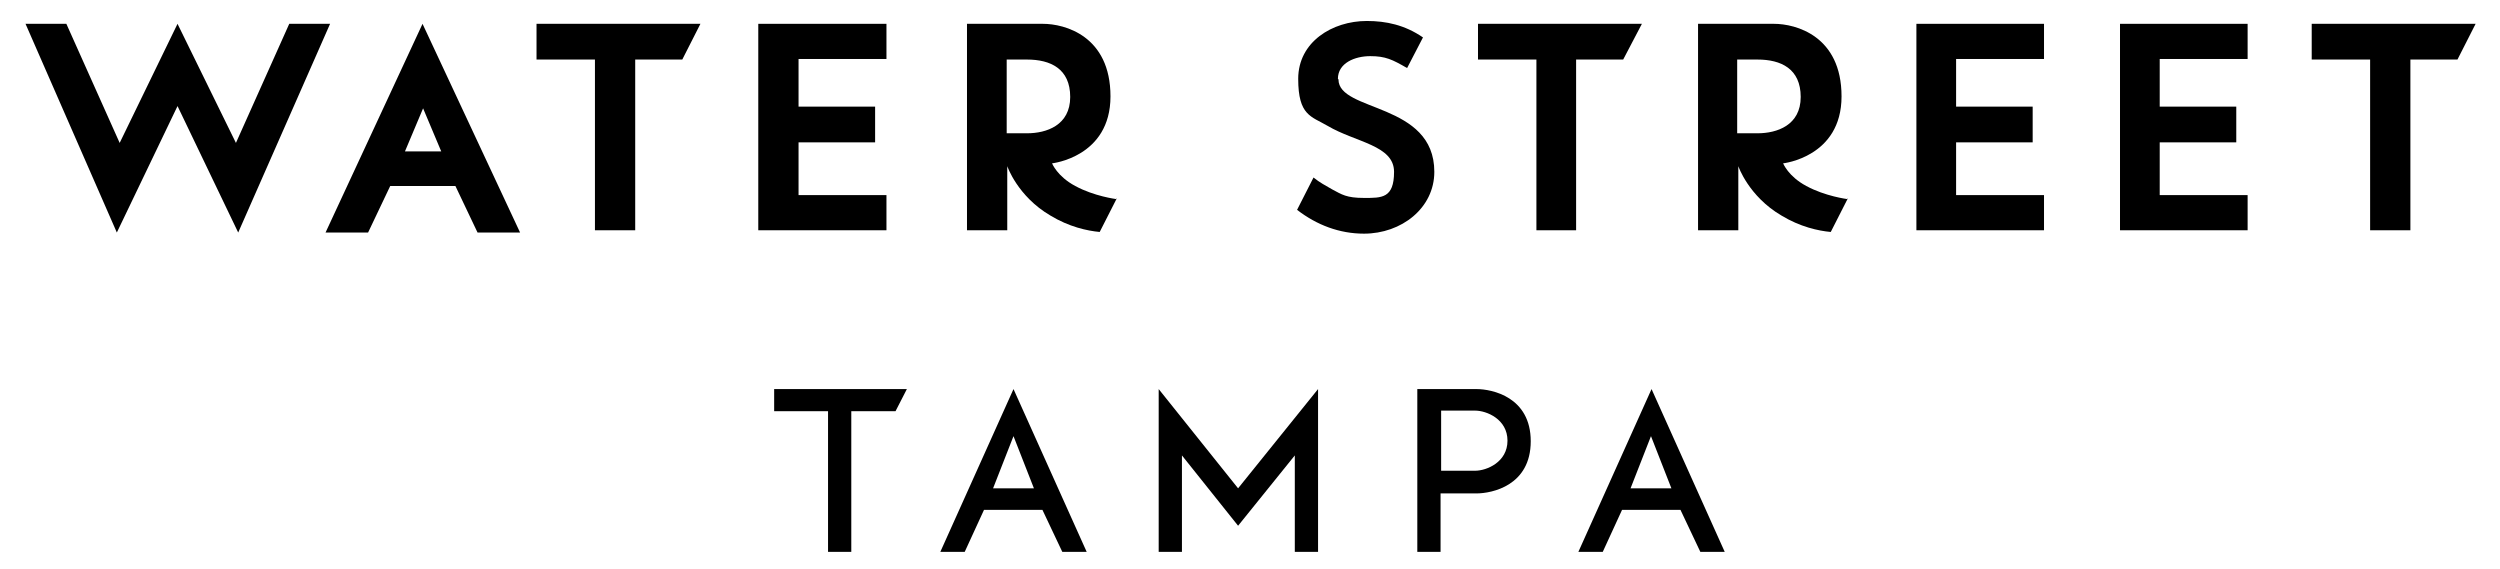 <?xml version="1.0" encoding="UTF-8"?>
<svg id="Layer_1" xmlns="http://www.w3.org/2000/svg" version="1.1" viewBox="0 0 440.8 100.4">
  <!-- Generator: Adobe Illustrator 29.6.1, SVG Export Plug-In . SVG Version: 2.1.1 Build 9)  -->
  <path d="M175,86.1h7.3l-3.6-9.2-3.6,9.2h0ZM183.7,89.9h-10.2l-3.4,7.4h-4.3l12.9-28.7,12.9,28.7h-4.3l-3.5-7.4h-.1,0Z"/>
  <path d="M287.4,86.1h7.3l-3.6-9.2-3.6,9.2h0ZM296.2,89.9h-10.2l-3.4,7.4h-4.3l12.9-28.7,12.9,28.7h-4.3l-3.5-7.4h-.1Z"/>
  <polygon points="218.3 92.7 208.4 80.3 208.4 97.3 204.3 97.3 204.3 68.6 218.3 86.1 232.4 68.6 232.4 97.3 228.3 97.3 228.3 80.3 218.3 92.7"/>
  <path d="M260.1,83c2,0,5.7-1.5,5.7-5.3s-3.7-5.3-5.7-5.3h-6v10.6s6,0,6,0ZM254,86.9v10.4h-4.1v-28.7h10.4c2.8,0,9.6,1.4,9.6,9.2s-6.8,9.2-9.6,9.2h-6.3,0Z"/>
  <polygon points="159.9 68.6 136.5 68.6 136.5 72.5 146 72.5 146 97.3 150.1 97.3 150.1 72.5 157.9 72.5 159.9 68.6"/>
  <polygon points="140.8 10.4 140.8 18.8 154.3 18.8 154.3 25.1 140.8 25.1 140.8 34.4 156.3 34.4 156.3 40.6 133.7 40.6 133.7 4.2 156.3 4.2 156.3 10.4 140.8 10.4"/>
  <polygon points="344.9 10.4 344.9 18.8 358.4 18.8 358.4 25.1 344.9 25.1 344.9 34.4 360.4 34.4 360.4 40.6 337.9 40.6 337.9 4.2 360.4 4.2 360.4 10.4 344.9 10.4"/>
  <polygon points="380.8 10.4 380.8 18.8 394.3 18.8 394.3 25.1 380.8 25.1 380.8 34.4 396.3 34.4 396.3 40.6 373.8 40.6 373.8 4.2 396.3 4.2 396.3 10.4 380.8 10.4"/>
  <polygon points="4.5 4.2 11.7 4.2 21.1 25.2 31.3 4.2 41.6 25.2 51 4.2 58.2 4.2 42 41 31.3 18.7 20.6 41 4.5 4.2"/>
  <path d="M71.4,26.7h6.4l-3.2-7.6s-3.2,7.6-3.2,7.6ZM57.4,41L74.5,4.2l17.2,36.8h-7.5l-3.9-8.2h-11.5l-3.9,8.2s-7.5,0-7.5,0Z"/>
  <path d="M181.1,23.5h-3.6v-13h3.6c4.1,0,7.6,1.6,7.6,6.6s-4.2,6.4-7.6,6.4M196.8,35.1s-3.9-.5-7.2-2.3c-3.2-1.7-4.1-4-4.1-4,0,0,10.3-1.1,10.3-11.8s-8.1-12.8-11.9-12.8h-13.4v36.4h7.1v-11.3s1.8,5.3,7.6,8.7c3.3,2,6.5,2.7,8.7,2.9l3-5.9h-.1Z"/>
  <path d="M309.9,23.5h-3.6v-13h3.6c4.1,0,7.6,1.6,7.6,6.6s-4.2,6.4-7.6,6.4M325.7,35.1s-3.9-.5-7.2-2.3c-3.2-1.7-4.1-4-4.1-4,0,0,10.3-1.1,10.3-11.8s-8.1-12.8-11.9-12.8h-13.4v36.4h7.1v-11.3s1.8,5.3,7.6,8.7c3.3,2,6.5,2.7,8.7,2.9l3-5.9h-.1Z"/>
  <polygon points="123.5 4.2 94.6 4.2 94.6 10.5 104.9 10.5 104.9 40.6 112 40.6 112 10.5 120.3 10.5 123.5 4.2"/>
  <polygon points="289.5 4.2 260.6 4.2 260.6 10.5 270.9 10.5 270.9 40.6 277.9 40.6 277.9 10.5 286.2 10.5 289.5 4.2"/>
  <polygon points="436.5 4.2 407.6 4.2 407.6 10.5 417.9 10.5 417.9 40.6 425 40.6 425 10.5 433.3 10.5 436.5 4.2"/>
  <path d="M235.9,13.9c0-2.8,3-4,5.7-4s3.9.6,6.5,2.1l2.8-5.4c-3.2-2.2-6.5-2.9-9.9-2.9-6.1,0-12.1,3.7-12.1,10.2s2.3,6.6,5.2,8.3c4.9,2.9,11.7,3.4,11.7,8.1s-2.2,4.6-5.3,4.6-3.9-.6-5.6-1.5c-1.2-.7-2.2-1.2-3.3-2.1l-2.9,5.7c3.5,2.7,7.5,4.2,11.8,4.2,6.6,0,12.4-4.5,12.4-10.9,0-12.3-16.9-10.5-16.9-16.3"/>
</svg>